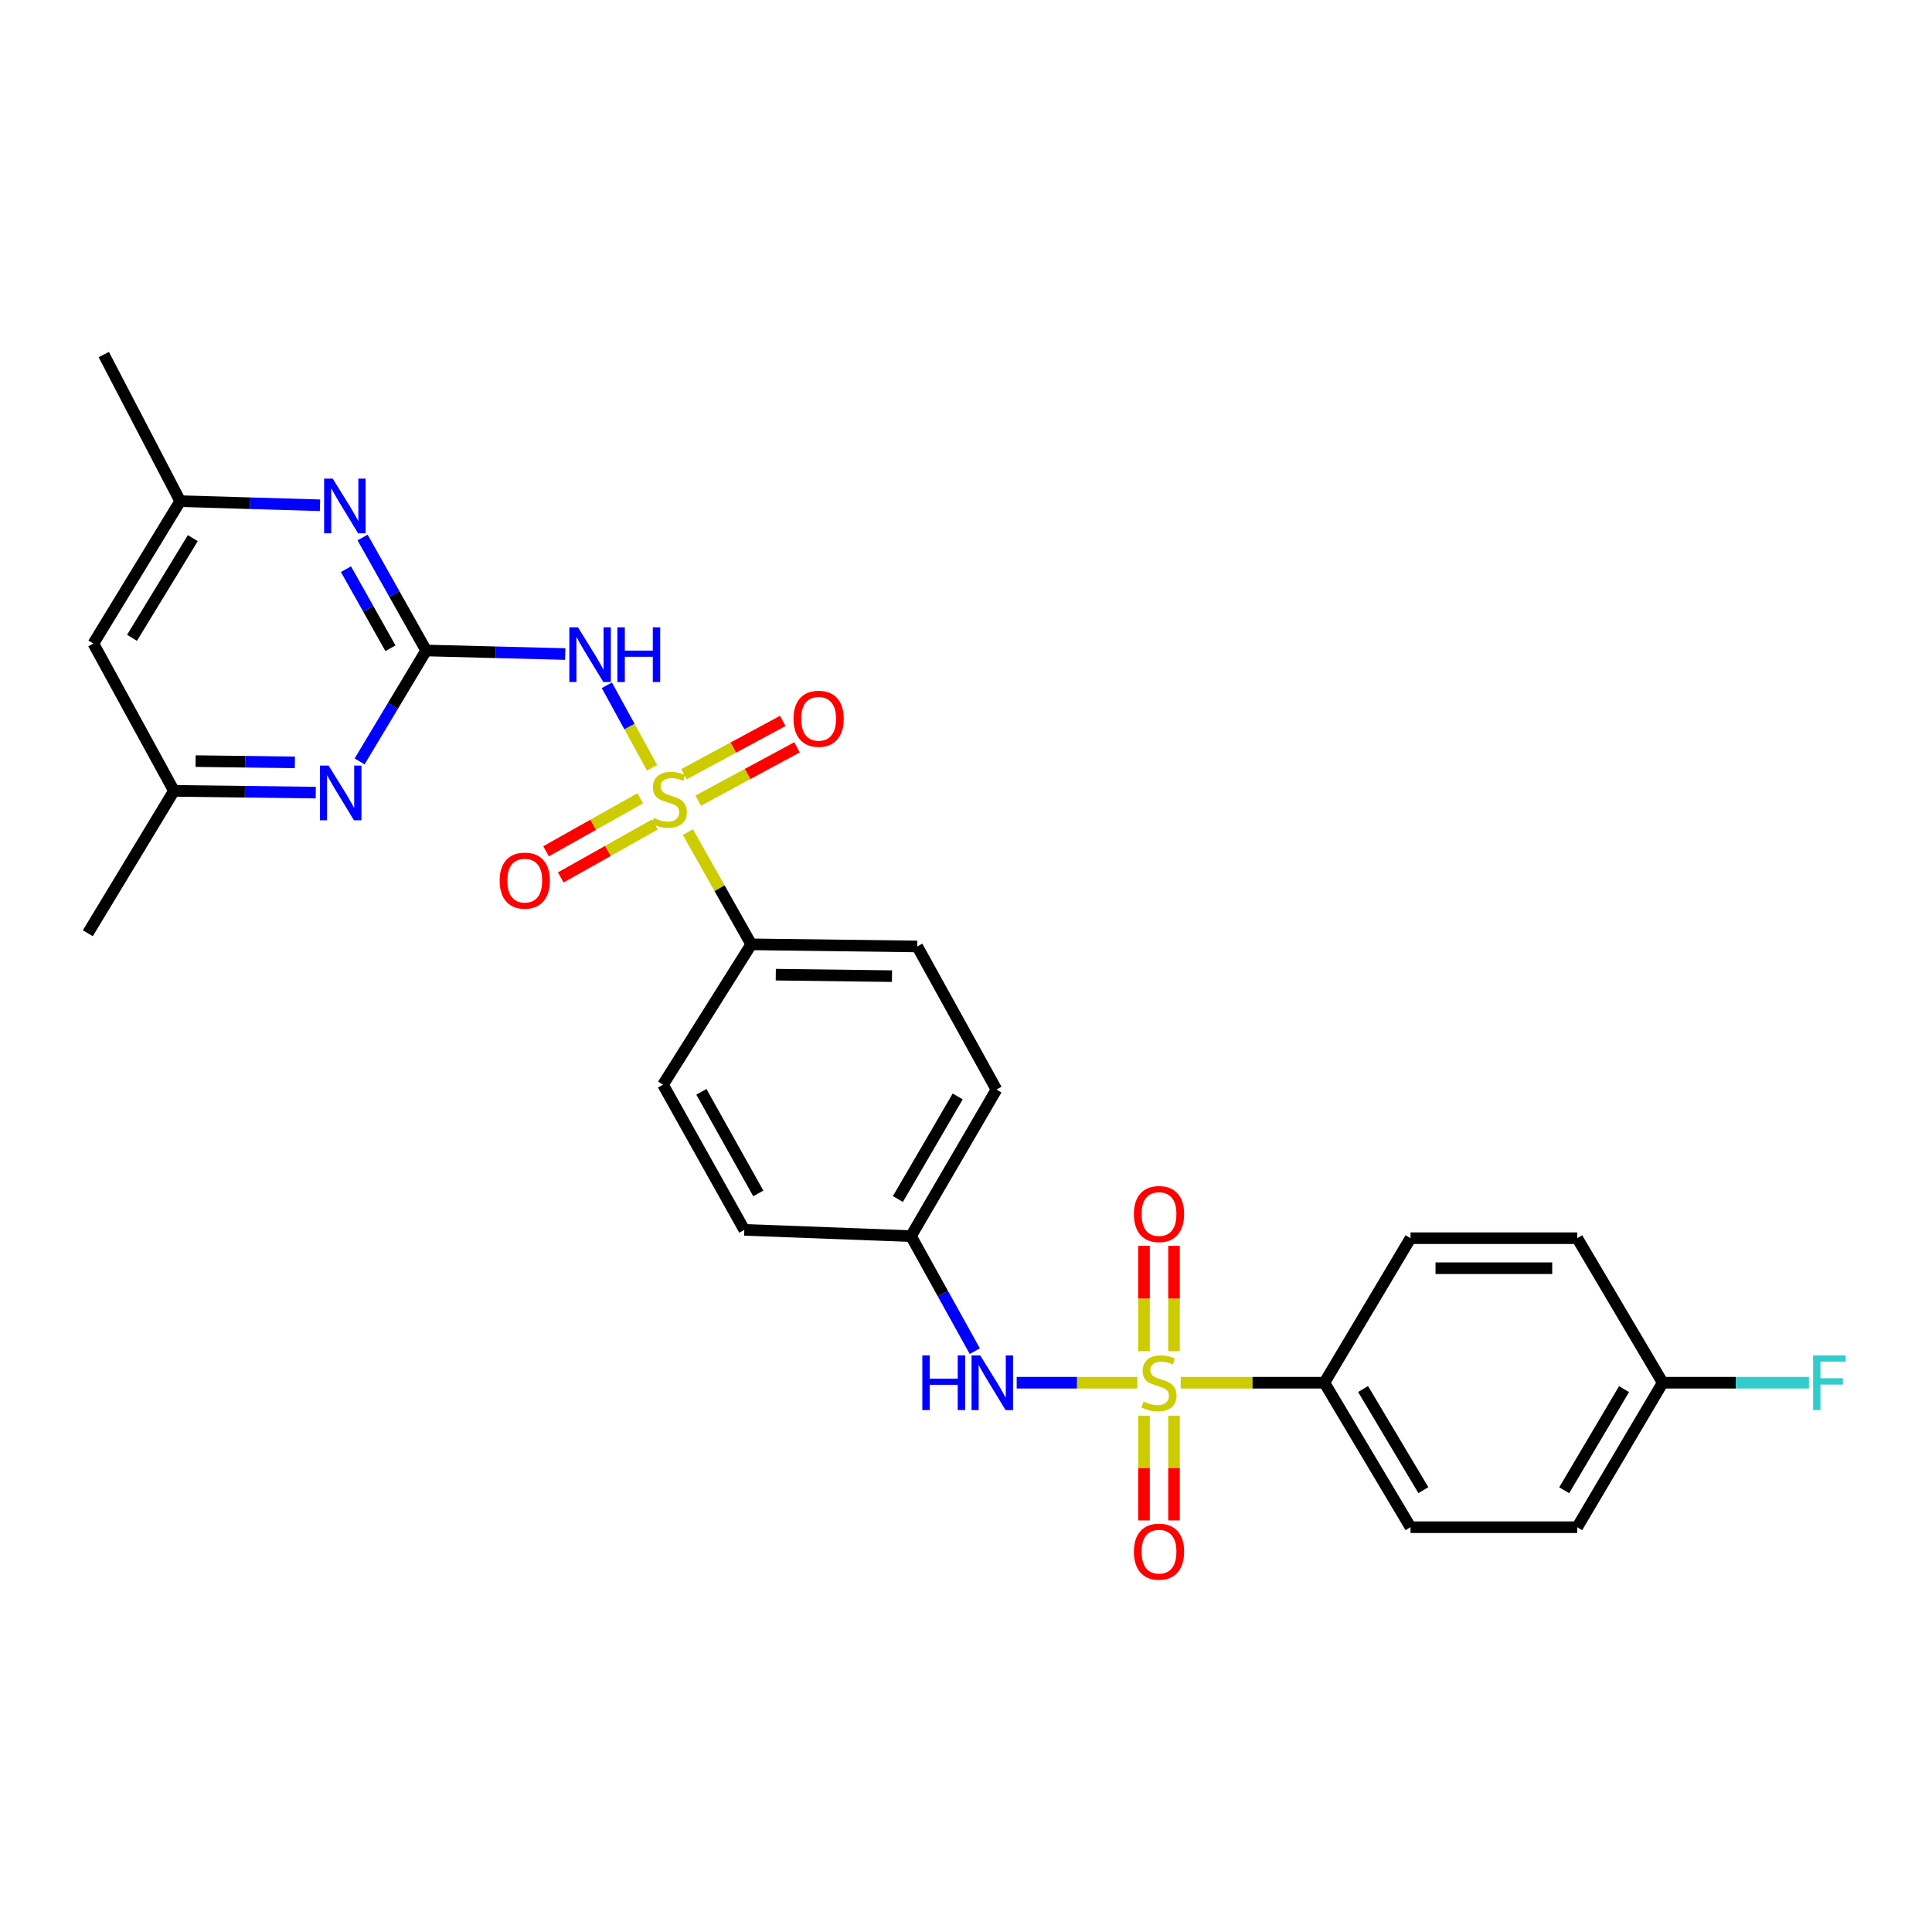 <?xml version='1.0' encoding='iso-8859-1'?>
<svg version='1.1' baseProfile='full'
              xmlns='http://www.w3.org/2000/svg'
                      xmlns:rdkit='http://www.rdkit.org/xml'
                      xmlns:xlink='http://www.w3.org/1999/xlink'
                  xml:space='preserve'
width='1000px' height='1000px' viewBox='0 0 1000 1000'>
<!-- END OF HEADER -->
<rect style='opacity:1.0;fill:#FFFFFF;stroke:none' width='1000' height='1000' x='0' y='0'> </rect>
<path class='bond-1' d='M 337.515,397.402 L 325.809,376.048' style='fill:none;fill-rule:evenodd;stroke:#CCCC00;stroke-width:6px;stroke-linecap:butt;stroke-linejoin:miter;stroke-opacity:1' />
<path class='bond-1' d='M 325.809,376.048 L 314.102,354.695' style='fill:none;fill-rule:evenodd;stroke:#0000FF;stroke-width:6px;stroke-linecap:butt;stroke-linejoin:miter;stroke-opacity:1' />
<path class='bond-6' d='M 356.045,430.691 L 372.448,459.743' style='fill:none;fill-rule:evenodd;stroke:#CCCC00;stroke-width:6px;stroke-linecap:butt;stroke-linejoin:miter;stroke-opacity:1' />
<path class='bond-6' d='M 372.448,459.743 L 388.85,488.795' style='fill:none;fill-rule:evenodd;stroke:#000000;stroke-width:6px;stroke-linecap:butt;stroke-linejoin:miter;stroke-opacity:1' />
<path class='bond-8' d='M 361.389,414.407 L 386.963,400.61' style='fill:none;fill-rule:evenodd;stroke:#CCCC00;stroke-width:6px;stroke-linecap:butt;stroke-linejoin:miter;stroke-opacity:1' />
<path class='bond-8' d='M 386.963,400.61 L 412.536,386.814' style='fill:none;fill-rule:evenodd;stroke:#FF0000;stroke-width:6px;stroke-linecap:butt;stroke-linejoin:miter;stroke-opacity:1' />
<path class='bond-8' d='M 354.014,400.735 L 379.587,386.939' style='fill:none;fill-rule:evenodd;stroke:#CCCC00;stroke-width:6px;stroke-linecap:butt;stroke-linejoin:miter;stroke-opacity:1' />
<path class='bond-8' d='M 379.587,386.939 L 405.161,373.143' style='fill:none;fill-rule:evenodd;stroke:#FF0000;stroke-width:6px;stroke-linecap:butt;stroke-linejoin:miter;stroke-opacity:1' />
<path class='bond-9' d='M 331.392,413.197 L 307.015,426.908' style='fill:none;fill-rule:evenodd;stroke:#CCCC00;stroke-width:6px;stroke-linecap:butt;stroke-linejoin:miter;stroke-opacity:1' />
<path class='bond-9' d='M 307.015,426.908 L 282.637,440.618' style='fill:none;fill-rule:evenodd;stroke:#FF0000;stroke-width:6px;stroke-linecap:butt;stroke-linejoin:miter;stroke-opacity:1' />
<path class='bond-9' d='M 339.007,426.737 L 314.629,440.447' style='fill:none;fill-rule:evenodd;stroke:#CCCC00;stroke-width:6px;stroke-linecap:butt;stroke-linejoin:miter;stroke-opacity:1' />
<path class='bond-9' d='M 314.629,440.447 L 290.252,454.158' style='fill:none;fill-rule:evenodd;stroke:#FF0000;stroke-width:6px;stroke-linecap:butt;stroke-linejoin:miter;stroke-opacity:1' />
<path class='bond-0' d='M 588.668,715.695 L 557.449,715.695' style='fill:none;fill-rule:evenodd;stroke:#CCCC00;stroke-width:6px;stroke-linecap:butt;stroke-linejoin:miter;stroke-opacity:1' />
<path class='bond-0' d='M 557.449,715.695 L 526.231,715.695' style='fill:none;fill-rule:evenodd;stroke:#0000FF;stroke-width:6px;stroke-linecap:butt;stroke-linejoin:miter;stroke-opacity:1' />
<path class='bond-7' d='M 611.125,715.695 L 648.311,715.695' style='fill:none;fill-rule:evenodd;stroke:#CCCC00;stroke-width:6px;stroke-linecap:butt;stroke-linejoin:miter;stroke-opacity:1' />
<path class='bond-7' d='M 648.311,715.695 L 685.498,715.695' style='fill:none;fill-rule:evenodd;stroke:#000000;stroke-width:6px;stroke-linecap:butt;stroke-linejoin:miter;stroke-opacity:1' />
<path class='bond-10' d='M 607.672,699.39 L 607.672,672.117' style='fill:none;fill-rule:evenodd;stroke:#CCCC00;stroke-width:6px;stroke-linecap:butt;stroke-linejoin:miter;stroke-opacity:1' />
<path class='bond-10' d='M 607.672,672.117 L 607.672,644.845' style='fill:none;fill-rule:evenodd;stroke:#FF0000;stroke-width:6px;stroke-linecap:butt;stroke-linejoin:miter;stroke-opacity:1' />
<path class='bond-10' d='M 592.138,699.39 L 592.138,672.117' style='fill:none;fill-rule:evenodd;stroke:#CCCC00;stroke-width:6px;stroke-linecap:butt;stroke-linejoin:miter;stroke-opacity:1' />
<path class='bond-10' d='M 592.138,672.117 L 592.138,644.845' style='fill:none;fill-rule:evenodd;stroke:#FF0000;stroke-width:6px;stroke-linecap:butt;stroke-linejoin:miter;stroke-opacity:1' />
<path class='bond-11' d='M 592.138,732.759 L 592.138,759.869' style='fill:none;fill-rule:evenodd;stroke:#CCCC00;stroke-width:6px;stroke-linecap:butt;stroke-linejoin:miter;stroke-opacity:1' />
<path class='bond-11' d='M 592.138,759.869 L 592.138,786.979' style='fill:none;fill-rule:evenodd;stroke:#FF0000;stroke-width:6px;stroke-linecap:butt;stroke-linejoin:miter;stroke-opacity:1' />
<path class='bond-11' d='M 607.672,732.759 L 607.672,759.869' style='fill:none;fill-rule:evenodd;stroke:#CCCC00;stroke-width:6px;stroke-linecap:butt;stroke-linejoin:miter;stroke-opacity:1' />
<path class='bond-11' d='M 607.672,759.869 L 607.672,786.979' style='fill:none;fill-rule:evenodd;stroke:#FF0000;stroke-width:6px;stroke-linecap:butt;stroke-linejoin:miter;stroke-opacity:1' />
<path class='bond-2' d='M 292.562,338.537 L 256.568,337.614' style='fill:none;fill-rule:evenodd;stroke:#0000FF;stroke-width:6px;stroke-linecap:butt;stroke-linejoin:miter;stroke-opacity:1' />
<path class='bond-2' d='M 256.568,337.614 L 220.574,336.692' style='fill:none;fill-rule:evenodd;stroke:#000000;stroke-width:6px;stroke-linecap:butt;stroke-linejoin:miter;stroke-opacity:1' />
<path class='bond-4' d='M 220.574,336.692 L 204.125,307.45' style='fill:none;fill-rule:evenodd;stroke:#000000;stroke-width:6px;stroke-linecap:butt;stroke-linejoin:miter;stroke-opacity:1' />
<path class='bond-4' d='M 204.125,307.45 L 187.675,278.209' style='fill:none;fill-rule:evenodd;stroke:#0000FF;stroke-width:6px;stroke-linecap:butt;stroke-linejoin:miter;stroke-opacity:1' />
<path class='bond-4' d='M 202.101,335.535 L 190.586,315.067' style='fill:none;fill-rule:evenodd;stroke:#000000;stroke-width:6px;stroke-linecap:butt;stroke-linejoin:miter;stroke-opacity:1' />
<path class='bond-4' d='M 190.586,315.067 L 179.072,294.598' style='fill:none;fill-rule:evenodd;stroke:#0000FF;stroke-width:6px;stroke-linecap:butt;stroke-linejoin:miter;stroke-opacity:1' />
<path class='bond-5' d='M 220.574,336.692 L 203.352,365.4' style='fill:none;fill-rule:evenodd;stroke:#000000;stroke-width:6px;stroke-linecap:butt;stroke-linejoin:miter;stroke-opacity:1' />
<path class='bond-5' d='M 203.352,365.4 L 186.13,394.108' style='fill:none;fill-rule:evenodd;stroke:#0000FF;stroke-width:6px;stroke-linecap:butt;stroke-linejoin:miter;stroke-opacity:1' />
<path class='bond-3' d='M 504.558,699.366 L 488.046,669.593' style='fill:none;fill-rule:evenodd;stroke:#0000FF;stroke-width:6px;stroke-linecap:butt;stroke-linejoin:miter;stroke-opacity:1' />
<path class='bond-3' d='M 488.046,669.593 L 471.534,639.82' style='fill:none;fill-rule:evenodd;stroke:#000000;stroke-width:6px;stroke-linecap:butt;stroke-linejoin:miter;stroke-opacity:1' />
<path class='bond-13' d='M 165.631,261.526 L 129.452,260.464' style='fill:none;fill-rule:evenodd;stroke:#0000FF;stroke-width:6px;stroke-linecap:butt;stroke-linejoin:miter;stroke-opacity:1' />
<path class='bond-13' d='M 129.452,260.464 L 93.273,259.401' style='fill:none;fill-rule:evenodd;stroke:#000000;stroke-width:6px;stroke-linecap:butt;stroke-linejoin:miter;stroke-opacity:1' />
<path class='bond-12' d='M 163.448,410.258 L 126.742,409.803' style='fill:none;fill-rule:evenodd;stroke:#0000FF;stroke-width:6px;stroke-linecap:butt;stroke-linejoin:miter;stroke-opacity:1' />
<path class='bond-12' d='M 126.742,409.803 L 90.037,409.347' style='fill:none;fill-rule:evenodd;stroke:#000000;stroke-width:6px;stroke-linecap:butt;stroke-linejoin:miter;stroke-opacity:1' />
<path class='bond-12' d='M 152.629,394.588 L 126.935,394.27' style='fill:none;fill-rule:evenodd;stroke:#0000FF;stroke-width:6px;stroke-linecap:butt;stroke-linejoin:miter;stroke-opacity:1' />
<path class='bond-12' d='M 126.935,394.27 L 101.241,393.951' style='fill:none;fill-rule:evenodd;stroke:#000000;stroke-width:6px;stroke-linecap:butt;stroke-linejoin:miter;stroke-opacity:1' />
<path class='bond-17' d='M 388.85,488.795 L 474.779,489.883' style='fill:none;fill-rule:evenodd;stroke:#000000;stroke-width:6px;stroke-linecap:butt;stroke-linejoin:miter;stroke-opacity:1' />
<path class='bond-17' d='M 401.543,504.491 L 461.693,505.252' style='fill:none;fill-rule:evenodd;stroke:#000000;stroke-width:6px;stroke-linecap:butt;stroke-linejoin:miter;stroke-opacity:1' />
<path class='bond-18' d='M 388.85,488.795 L 343.172,561.434' style='fill:none;fill-rule:evenodd;stroke:#000000;stroke-width:6px;stroke-linecap:butt;stroke-linejoin:miter;stroke-opacity:1' />
<path class='bond-15' d='M 685.498,715.695 L 730.08,790.482' style='fill:none;fill-rule:evenodd;stroke:#000000;stroke-width:6px;stroke-linecap:butt;stroke-linejoin:miter;stroke-opacity:1' />
<path class='bond-15' d='M 705.528,718.959 L 736.736,771.31' style='fill:none;fill-rule:evenodd;stroke:#000000;stroke-width:6px;stroke-linecap:butt;stroke-linejoin:miter;stroke-opacity:1' />
<path class='bond-16' d='M 685.498,715.695 L 730.08,640.89' style='fill:none;fill-rule:evenodd;stroke:#000000;stroke-width:6px;stroke-linecap:butt;stroke-linejoin:miter;stroke-opacity:1' />
<path class='bond-27' d='M 90.037,409.347 L 45.455,483.048' style='fill:none;fill-rule:evenodd;stroke:#000000;stroke-width:6px;stroke-linecap:butt;stroke-linejoin:miter;stroke-opacity:1' />
<path class='bond-29' d='M 90.037,409.347 L 48.328,333.102' style='fill:none;fill-rule:evenodd;stroke:#000000;stroke-width:6px;stroke-linecap:butt;stroke-linejoin:miter;stroke-opacity:1' />
<path class='bond-14' d='M 93.273,259.401 L 48.328,333.102' style='fill:none;fill-rule:evenodd;stroke:#000000;stroke-width:6px;stroke-linecap:butt;stroke-linejoin:miter;stroke-opacity:1' />
<path class='bond-14' d='M 99.794,278.544 L 68.332,330.134' style='fill:none;fill-rule:evenodd;stroke:#000000;stroke-width:6px;stroke-linecap:butt;stroke-linejoin:miter;stroke-opacity:1' />
<path class='bond-26' d='M 93.273,259.401 L 53.722,183.527' style='fill:none;fill-rule:evenodd;stroke:#000000;stroke-width:6px;stroke-linecap:butt;stroke-linejoin:miter;stroke-opacity:1' />
<path class='bond-24' d='M 730.08,790.482 L 816.363,790.482' style='fill:none;fill-rule:evenodd;stroke:#000000;stroke-width:6px;stroke-linecap:butt;stroke-linejoin:miter;stroke-opacity:1' />
<path class='bond-23' d='M 730.08,640.89 L 816.363,640.89' style='fill:none;fill-rule:evenodd;stroke:#000000;stroke-width:6px;stroke-linecap:butt;stroke-linejoin:miter;stroke-opacity:1' />
<path class='bond-23' d='M 743.023,656.424 L 803.42,656.424' style='fill:none;fill-rule:evenodd;stroke:#000000;stroke-width:6px;stroke-linecap:butt;stroke-linejoin:miter;stroke-opacity:1' />
<path class='bond-22' d='M 474.779,489.883 L 515.763,563.954' style='fill:none;fill-rule:evenodd;stroke:#000000;stroke-width:6px;stroke-linecap:butt;stroke-linejoin:miter;stroke-opacity:1' />
<path class='bond-21' d='M 343.172,561.434 L 385.252,636.575' style='fill:none;fill-rule:evenodd;stroke:#000000;stroke-width:6px;stroke-linecap:butt;stroke-linejoin:miter;stroke-opacity:1' />
<path class='bond-21' d='M 363.037,565.115 L 392.493,617.714' style='fill:none;fill-rule:evenodd;stroke:#000000;stroke-width:6px;stroke-linecap:butt;stroke-linejoin:miter;stroke-opacity:1' />
<path class='bond-19' d='M 471.534,639.82 L 385.252,636.575' style='fill:none;fill-rule:evenodd;stroke:#000000;stroke-width:6px;stroke-linecap:butt;stroke-linejoin:miter;stroke-opacity:1' />
<path class='bond-28' d='M 471.534,639.82 L 515.763,563.954' style='fill:none;fill-rule:evenodd;stroke:#000000;stroke-width:6px;stroke-linecap:butt;stroke-linejoin:miter;stroke-opacity:1' />
<path class='bond-28' d='M 464.749,620.616 L 495.709,567.51' style='fill:none;fill-rule:evenodd;stroke:#000000;stroke-width:6px;stroke-linecap:butt;stroke-linejoin:miter;stroke-opacity:1' />
<path class='bond-20' d='M 860.609,715.695 L 816.363,640.89' style='fill:none;fill-rule:evenodd;stroke:#000000;stroke-width:6px;stroke-linecap:butt;stroke-linejoin:miter;stroke-opacity:1' />
<path class='bond-25' d='M 860.609,715.695 L 898.462,715.695' style='fill:none;fill-rule:evenodd;stroke:#000000;stroke-width:6px;stroke-linecap:butt;stroke-linejoin:miter;stroke-opacity:1' />
<path class='bond-25' d='M 898.462,715.695 L 936.314,715.695' style='fill:none;fill-rule:evenodd;stroke:#33CCCC;stroke-width:6px;stroke-linecap:butt;stroke-linejoin:miter;stroke-opacity:1' />
<path class='bond-30' d='M 860.609,715.695 L 816.363,790.482' style='fill:none;fill-rule:evenodd;stroke:#000000;stroke-width:6px;stroke-linecap:butt;stroke-linejoin:miter;stroke-opacity:1' />
<path class='bond-30' d='M 840.602,719.003 L 809.63,771.355' style='fill:none;fill-rule:evenodd;stroke:#000000;stroke-width:6px;stroke-linecap:butt;stroke-linejoin:miter;stroke-opacity:1' />
<path  class='atom-0' d='M 338.425 423.374
Q 338.745 423.494, 340.065 424.054
Q 341.385 424.614, 342.825 424.974
Q 344.305 425.294, 345.745 425.294
Q 348.425 425.294, 349.985 424.014
Q 351.545 422.694, 351.545 420.414
Q 351.545 418.854, 350.745 417.894
Q 349.985 416.934, 348.785 416.414
Q 347.585 415.894, 345.585 415.294
Q 343.065 414.534, 341.545 413.814
Q 340.065 413.094, 338.985 411.574
Q 337.945 410.054, 337.945 407.494
Q 337.945 403.934, 340.345 401.734
Q 342.785 399.534, 347.585 399.534
Q 350.865 399.534, 354.585 401.094
L 353.665 404.174
Q 350.265 402.774, 347.705 402.774
Q 344.945 402.774, 343.425 403.934
Q 341.905 405.054, 341.945 407.014
Q 341.945 408.534, 342.705 409.454
Q 343.505 410.374, 344.625 410.894
Q 345.785 411.414, 347.705 412.014
Q 350.265 412.814, 351.785 413.614
Q 353.305 414.414, 354.385 416.054
Q 355.505 417.654, 355.505 420.414
Q 355.505 424.334, 352.865 426.454
Q 350.265 428.534, 345.905 428.534
Q 343.385 428.534, 341.465 427.974
Q 339.585 427.454, 337.345 426.534
L 338.425 423.374
' fill='#CCCC00'/>
<path  class='atom-1' d='M 591.905 725.415
Q 592.225 725.535, 593.545 726.095
Q 594.865 726.655, 596.305 727.015
Q 597.785 727.335, 599.225 727.335
Q 601.905 727.335, 603.465 726.055
Q 605.025 724.735, 605.025 722.455
Q 605.025 720.895, 604.225 719.935
Q 603.465 718.975, 602.265 718.455
Q 601.065 717.935, 599.065 717.335
Q 596.545 716.575, 595.025 715.855
Q 593.545 715.135, 592.465 713.615
Q 591.425 712.095, 591.425 709.535
Q 591.425 705.975, 593.825 703.775
Q 596.265 701.575, 601.065 701.575
Q 604.345 701.575, 608.065 703.135
L 607.145 706.215
Q 603.745 704.815, 601.185 704.815
Q 598.425 704.815, 596.905 705.975
Q 595.385 707.095, 595.425 709.055
Q 595.425 710.575, 596.185 711.495
Q 596.985 712.415, 598.105 712.935
Q 599.265 713.455, 601.185 714.055
Q 603.745 714.855, 605.265 715.655
Q 606.785 716.455, 607.865 718.095
Q 608.985 719.695, 608.985 722.455
Q 608.985 726.375, 606.345 728.495
Q 603.745 730.575, 599.385 730.575
Q 596.865 730.575, 594.945 730.015
Q 593.065 729.495, 590.825 728.575
L 591.905 725.415
' fill='#CCCC00'/>
<path  class='atom-2' d='M 299.164 324.706
L 308.444 339.706
Q 309.364 341.186, 310.844 343.866
Q 312.324 346.546, 312.404 346.706
L 312.404 324.706
L 316.164 324.706
L 316.164 353.026
L 312.284 353.026
L 302.324 336.626
Q 301.164 334.706, 299.924 332.506
Q 298.724 330.306, 298.364 329.626
L 298.364 353.026
L 294.684 353.026
L 294.684 324.706
L 299.164 324.706
' fill='#0000FF'/>
<path  class='atom-2' d='M 319.564 324.706
L 323.404 324.706
L 323.404 336.746
L 337.884 336.746
L 337.884 324.706
L 341.724 324.706
L 341.724 353.026
L 337.884 353.026
L 337.884 339.946
L 323.404 339.946
L 323.404 353.026
L 319.564 353.026
L 319.564 324.706
' fill='#0000FF'/>
<path  class='atom-4' d='M 477.394 701.535
L 481.234 701.535
L 481.234 713.575
L 495.714 713.575
L 495.714 701.535
L 499.554 701.535
L 499.554 729.855
L 495.714 729.855
L 495.714 716.775
L 481.234 716.775
L 481.234 729.855
L 477.394 729.855
L 477.394 701.535
' fill='#0000FF'/>
<path  class='atom-4' d='M 507.354 701.535
L 516.634 716.535
Q 517.554 718.015, 519.034 720.695
Q 520.514 723.375, 520.594 723.535
L 520.594 701.535
L 524.354 701.535
L 524.354 729.855
L 520.474 729.855
L 510.514 713.455
Q 509.354 711.535, 508.114 709.335
Q 506.914 707.135, 506.554 706.455
L 506.554 729.855
L 502.874 729.855
L 502.874 701.535
L 507.354 701.535
' fill='#0000FF'/>
<path  class='atom-5' d='M 172.243 247.744
L 181.523 262.744
Q 182.443 264.224, 183.923 266.904
Q 185.403 269.584, 185.483 269.744
L 185.483 247.744
L 189.243 247.744
L 189.243 276.064
L 185.363 276.064
L 175.403 259.664
Q 174.243 257.744, 173.003 255.544
Q 171.803 253.344, 171.443 252.664
L 171.443 276.064
L 167.763 276.064
L 167.763 247.744
L 172.243 247.744
' fill='#0000FF'/>
<path  class='atom-6' d='M 170.086 396.258
L 179.366 411.258
Q 180.286 412.738, 181.766 415.418
Q 183.246 418.098, 183.326 418.258
L 183.326 396.258
L 187.086 396.258
L 187.086 424.578
L 183.206 424.578
L 173.246 408.178
Q 172.086 406.258, 170.846 404.058
Q 169.646 401.858, 169.286 401.178
L 169.286 424.578
L 165.606 424.578
L 165.606 396.258
L 170.086 396.258
' fill='#0000FF'/>
<path  class='atom-9' d='M 410.724 372.034
Q 410.724 365.234, 414.084 361.434
Q 417.444 357.634, 423.724 357.634
Q 430.004 357.634, 433.364 361.434
Q 436.724 365.234, 436.724 372.034
Q 436.724 378.914, 433.324 382.834
Q 429.924 386.714, 423.724 386.714
Q 417.484 386.714, 414.084 382.834
Q 410.724 378.954, 410.724 372.034
M 423.724 383.514
Q 428.044 383.514, 430.364 380.634
Q 432.724 377.714, 432.724 372.034
Q 432.724 366.474, 430.364 363.674
Q 428.044 360.834, 423.724 360.834
Q 419.404 360.834, 417.044 363.634
Q 414.724 366.434, 414.724 372.034
Q 414.724 377.754, 417.044 380.634
Q 419.404 383.514, 423.724 383.514
' fill='#FF0000'/>
<path  class='atom-10' d='M 258.621 455.805
Q 258.621 449.005, 261.981 445.205
Q 265.341 441.405, 271.621 441.405
Q 277.901 441.405, 281.261 445.205
Q 284.621 449.005, 284.621 455.805
Q 284.621 462.685, 281.221 466.605
Q 277.821 470.485, 271.621 470.485
Q 265.381 470.485, 261.981 466.605
Q 258.621 462.725, 258.621 455.805
M 271.621 467.285
Q 275.941 467.285, 278.261 464.405
Q 280.621 461.485, 280.621 455.805
Q 280.621 450.245, 278.261 447.445
Q 275.941 444.605, 271.621 444.605
Q 267.301 444.605, 264.941 447.405
Q 262.621 450.205, 262.621 455.805
Q 262.621 461.525, 264.941 464.405
Q 267.301 467.285, 271.621 467.285
' fill='#FF0000'/>
<path  class='atom-11' d='M 586.905 628.388
Q 586.905 621.588, 590.265 617.788
Q 593.625 613.988, 599.905 613.988
Q 606.185 613.988, 609.545 617.788
Q 612.905 621.588, 612.905 628.388
Q 612.905 635.268, 609.505 639.188
Q 606.105 643.068, 599.905 643.068
Q 593.665 643.068, 590.265 639.188
Q 586.905 635.308, 586.905 628.388
M 599.905 639.868
Q 604.225 639.868, 606.545 636.988
Q 608.905 634.068, 608.905 628.388
Q 608.905 622.828, 606.545 620.028
Q 604.225 617.188, 599.905 617.188
Q 595.585 617.188, 593.225 619.988
Q 590.905 622.788, 590.905 628.388
Q 590.905 634.108, 593.225 636.988
Q 595.585 639.868, 599.905 639.868
' fill='#FF0000'/>
<path  class='atom-12' d='M 586.905 803.136
Q 586.905 796.336, 590.265 792.536
Q 593.625 788.736, 599.905 788.736
Q 606.185 788.736, 609.545 792.536
Q 612.905 796.336, 612.905 803.136
Q 612.905 810.016, 609.505 813.936
Q 606.105 817.816, 599.905 817.816
Q 593.665 817.816, 590.265 813.936
Q 586.905 810.056, 586.905 803.136
M 599.905 814.616
Q 604.225 814.616, 606.545 811.736
Q 608.905 808.816, 608.905 803.136
Q 608.905 797.576, 606.545 794.776
Q 604.225 791.936, 599.905 791.936
Q 595.585 791.936, 593.225 794.736
Q 590.905 797.536, 590.905 803.136
Q 590.905 808.856, 593.225 811.736
Q 595.585 814.616, 599.905 814.616
' fill='#FF0000'/>
<path  class='atom-26' d='M 938.471 701.535
L 955.311 701.535
L 955.311 704.775
L 942.271 704.775
L 942.271 713.375
L 953.871 713.375
L 953.871 716.655
L 942.271 716.655
L 942.271 729.855
L 938.471 729.855
L 938.471 701.535
' fill='#33CCCC'/>
</svg>
